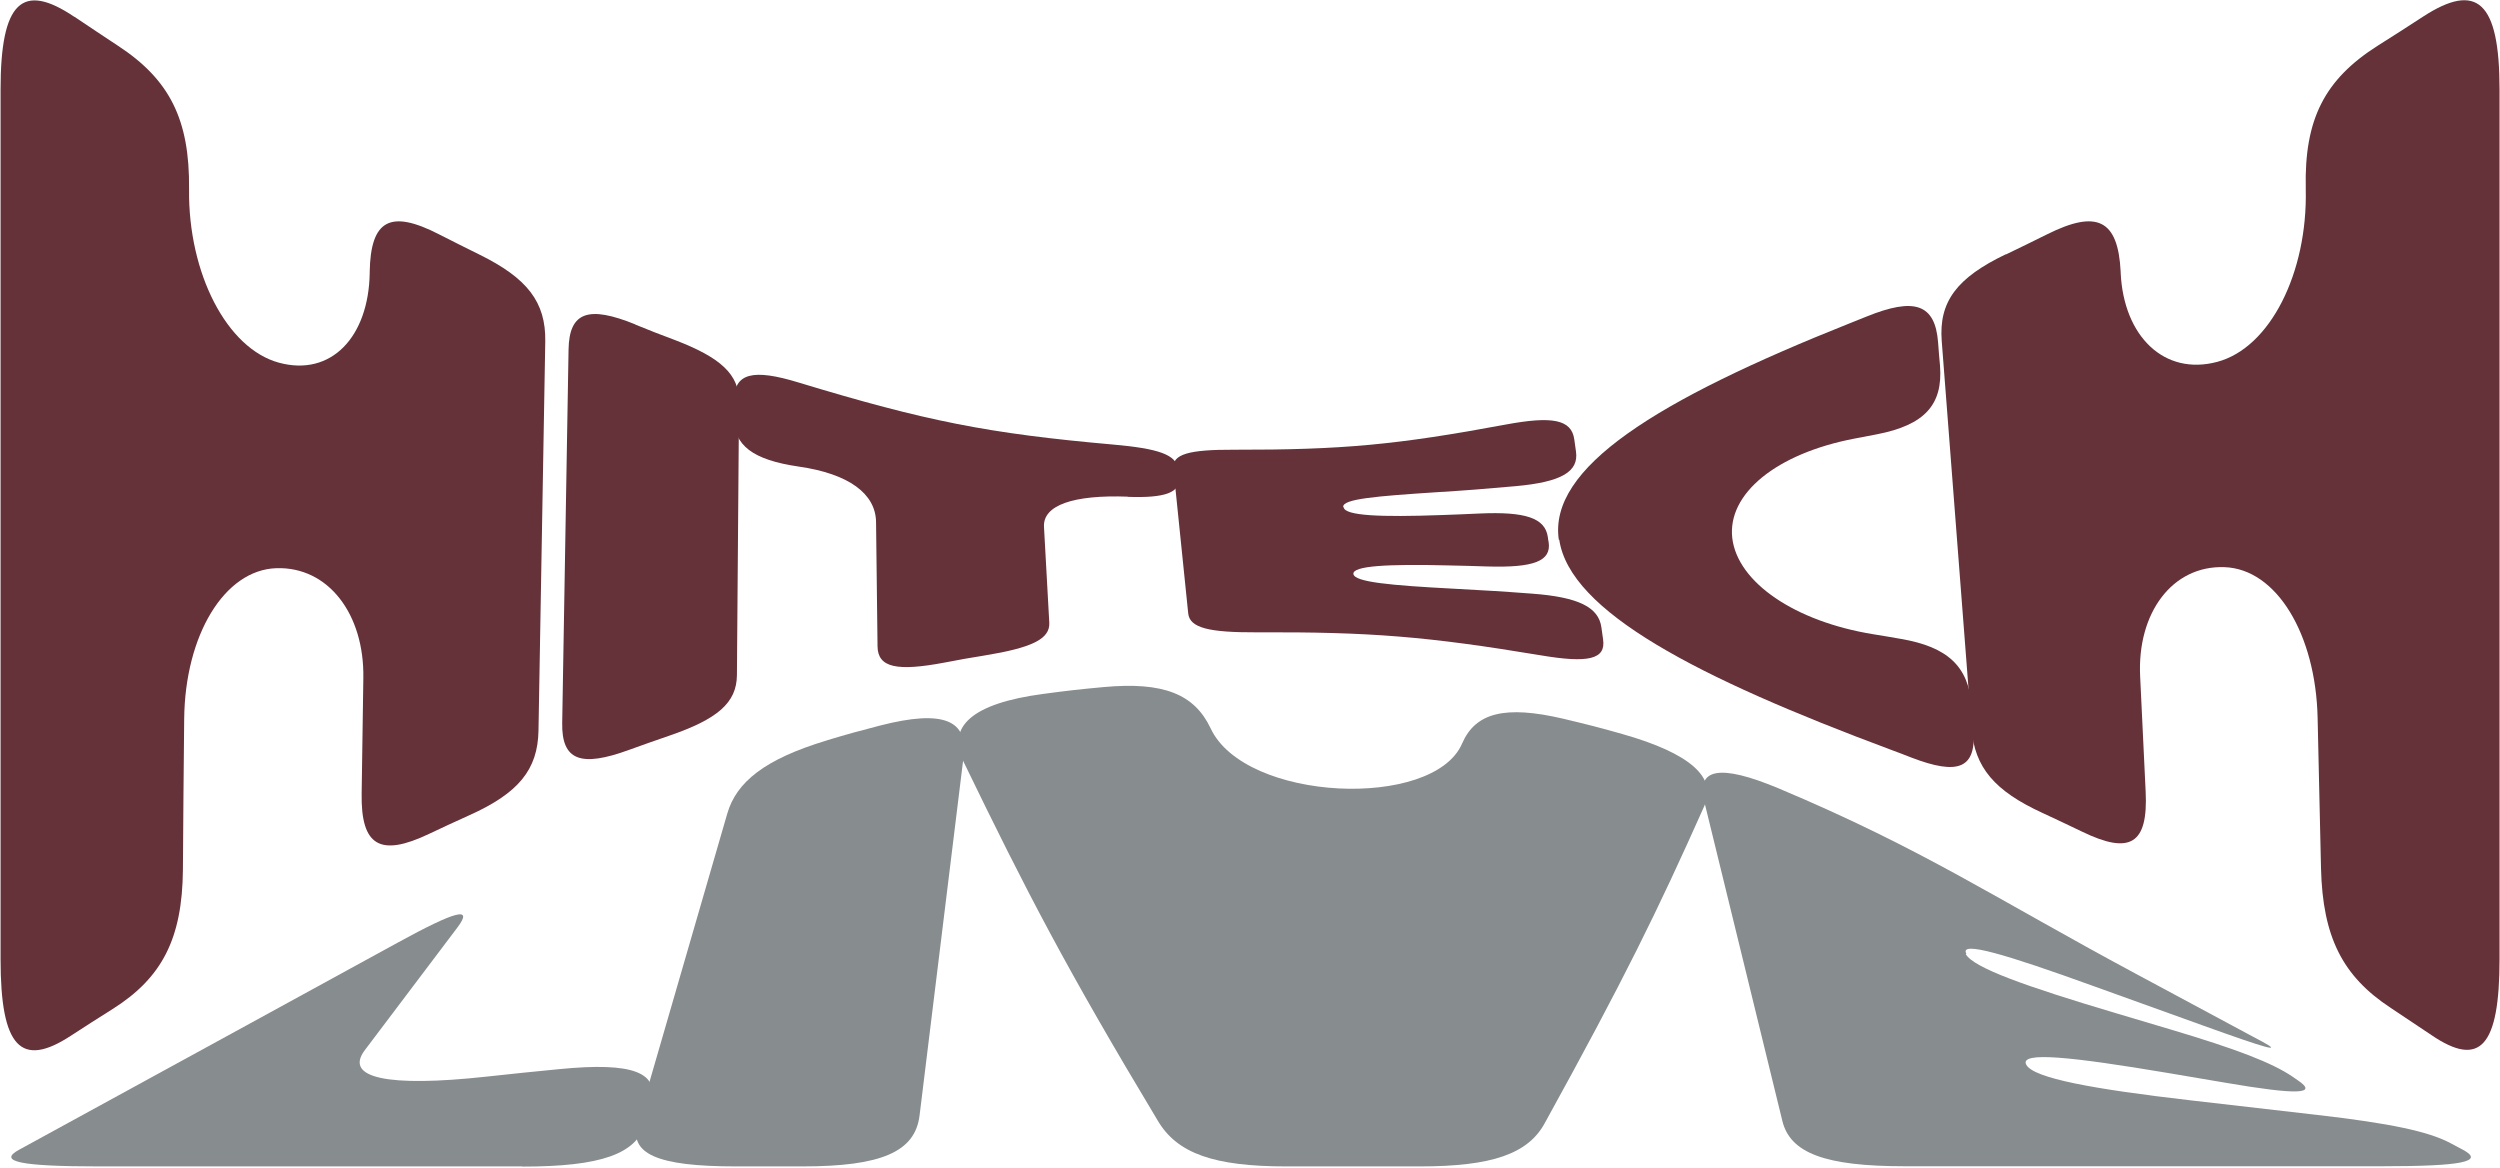 <?xml version="1.0" encoding="UTF-8"?>
<svg xmlns="http://www.w3.org/2000/svg" width="1398" height="653" viewBox="0 0 1398 653" fill="none">
  <path d="M41.653 9.389C51.482 16.024 56.337 19.197 66.048 25.638C94.944 44.579 106.076 66.981 105.721 105.44C105.721 105.729 105.721 105.825 105.721 106.113C105.247 152.745 126.801 194.953 156.052 202.837C185.184 210.721 206.146 188.415 206.738 152.745C206.738 152.552 206.738 152.456 206.738 152.168C207.211 122.651 218.462 117.17 245.463 131.015C254.582 135.63 259.082 137.938 268.082 142.361C294.846 155.533 305.268 168.897 304.912 190.915C303.373 277.928 302.662 321.483 301.123 408.496C300.767 430.513 289.754 443.589 262.634 455.8C253.516 459.934 248.897 462.05 239.778 466.376C212.659 479.26 201.764 473.203 202.237 443.782C202.593 417.918 202.83 405.034 203.185 379.171C203.777 343.5 183.645 316.771 154.512 317.733C125.379 318.694 103.471 355.326 102.997 401.958C102.642 435.705 102.523 452.627 102.286 486.375C101.931 524.833 90.681 546.755 62.969 564.254C53.614 570.119 48.877 573.195 39.521 579.253C11.691 597.424 0.322 585.598 0.322 536.467V50.06C0.322 0.929 12.402 -10.225 41.534 9.389H41.653Z" fill="#643238"></path>
  <path d="M355.242 181.493C364.006 185.05 368.388 186.781 377.151 190.05C403.086 199.953 413.389 209.375 413.271 224.759C412.797 285.908 412.56 316.387 412.086 377.536C411.968 393.016 401.191 402.15 374.309 411.38C365.308 414.457 360.808 416.091 351.69 419.36C324.807 429.167 314.03 425.321 314.385 404.265C315.807 320.714 316.517 278.986 317.938 195.434C318.294 174.282 329.189 170.82 355.242 181.397V181.493Z" fill="#643238"></path>
  <path d="M630.815 277.736C600.143 276.583 583.09 282.544 583.8 294.658C584.985 316.099 585.577 326.771 586.761 348.212C587.235 357.442 576.814 362.25 550.405 366.576C541.523 368.018 537.023 368.788 528.141 370.518C501.613 375.518 490.837 373.402 490.718 361.384C490.363 333.598 490.244 319.656 489.889 291.87C489.652 276.102 474.731 264.949 446.664 260.911C420.847 257.161 410.307 248.988 410.426 233.412C410.426 229.663 410.426 227.836 410.426 224.086C410.544 208.51 421.084 206.107 446.545 213.895C517.837 235.528 552.773 242.45 622.526 248.604C647.513 250.815 657.935 254.18 658.764 262.353C659.001 264.276 659.119 265.237 659.237 267.256C660.066 275.429 651.54 278.602 630.579 277.833L630.815 277.736Z" fill="#643238"></path>
  <path d="M751.373 283.698C752.084 288.409 771.861 289.274 806.086 288.024C814.494 287.736 818.757 287.544 827.283 287.159C852.982 286.005 863.995 289.659 865.535 300.235C865.653 301.389 865.772 302.062 866.009 303.216C867.548 313.792 857.719 317.542 831.784 316.772C823.257 316.484 818.994 316.388 810.467 316.195C776.005 315.33 756.228 316.388 756.821 321.003C757.531 325.522 777.782 327.349 812.362 329.175C830.007 330.137 838.889 330.617 856.653 331.963C882.707 333.886 893.957 339.559 895.497 350.808C895.852 353.501 896.089 354.846 896.444 357.539C898.102 368.788 888.036 370.903 861.745 366.48C798.151 355.904 766.294 353.308 702.582 353.597C676.291 353.693 665.278 351.193 664.449 343.021C661.133 310.619 659.475 294.466 656.159 262.065C655.33 253.892 665.041 251.392 690.028 251.488C750.544 251.585 780.861 248.796 842.324 237.355C867.785 232.644 878.799 234.47 880.338 245.72C880.693 248.412 880.93 249.758 881.285 252.45C882.943 263.795 873.114 269.564 847.416 271.872C829.771 273.41 821.007 274.179 803.48 275.237C769.847 277.448 750.544 278.987 751.136 283.506L751.373 283.698Z" fill="#643238"></path>
  <path d="M871.694 301.869C865.773 261.68 925.815 223.99 1034.77 180.627C1038.32 179.185 1040.1 178.512 1043.65 177.07C1070.41 166.205 1082.14 169.763 1083.79 191.588C1084.15 196.78 1084.39 199.376 1084.86 204.568C1086.52 226.297 1076.33 237.643 1049.69 242.835C1044.6 243.796 1042.11 244.277 1037.13 245.238C993.317 253.603 965.842 276.102 968.685 300.907C971.645 325.713 1003.74 347.539 1047.44 354.654C1053.6 355.615 1056.67 356.192 1062.83 357.249C1089.36 361.768 1100.85 372.825 1102.51 394.747C1102.86 400.035 1103.1 402.631 1103.57 407.823C1105.23 429.744 1095.28 433.782 1068.75 423.591C1064.14 421.764 1061.77 420.899 1057.15 419.168C949.026 378.883 877.853 341.962 871.931 301.773L871.694 301.869Z" fill="#643238"></path>
  <path d="M1121.57 142.361C1130.81 137.938 1135.43 135.63 1144.78 131.015C1172.5 117.17 1184.46 122.651 1185.88 152.072C1185.88 152.264 1185.88 152.36 1185.88 152.553C1187.54 188.127 1210.27 210.241 1239.88 202.357C1269.49 194.473 1290.45 152.456 1289.38 105.921C1289.38 105.633 1289.38 105.537 1289.38 105.248C1288.55 66.789 1299.8 44.483 1329.65 25.542C1339.71 19.196 1344.8 15.927 1354.99 9.293C1385.19 -10.321 1397.74 0.832 1397.74 49.964V536.371C1397.74 585.502 1386.73 597.232 1359.73 578.868C1350.61 572.715 1345.99 569.638 1336.99 563.677C1309.99 545.986 1298.86 524.064 1297.91 485.606C1297.2 451.858 1296.72 435.032 1296.01 401.285C1294.95 354.75 1273.04 318.118 1243.91 317.156C1214.77 316.099 1195 342.731 1196.77 378.305C1197.96 404.073 1198.67 416.957 1199.85 442.724C1201.27 472.145 1191.09 478.01 1164.44 465.126C1155.44 460.8 1150.94 458.684 1142.06 454.55C1115.53 442.339 1104.16 429.264 1102.51 407.342C1095.87 320.617 1092.44 277.255 1085.81 190.627C1084.15 168.705 1094.22 155.341 1121.69 142.168L1121.57 142.361Z" fill="#643238"></path>
  <path d="M292.05 652.263H55.554C11.381 652.263 -1.527 649.571 10.671 642.937C58.988 616.497 83.147 603.324 131.465 576.884C143.663 570.25 161.782 560.25 194.704 542.271C205.717 536.214 211.283 533.233 222.297 527.176C255.101 509.197 264.812 506.697 255.811 518.619C235.087 546.021 224.784 559.77 204.059 587.172C192.098 602.94 217.086 608.036 271.799 602.075C288.26 600.248 296.431 599.479 312.892 597.844C354.104 593.806 369.026 599.671 364.052 617.266C362.868 621.496 362.276 623.515 361.092 627.746C356.118 645.34 336.222 652.359 292.05 652.359V652.263Z" fill="#878C8F"></path>
  <path d="M462.346 414.011C474.188 410.453 480.11 408.819 492.071 405.742C527.598 396.608 541.335 402.761 538.849 423.048C529.019 503.331 524.045 543.521 514.216 623.803C511.729 644.09 492.9 652.262 448.727 652.262H411.541C367.369 652.262 351.5 645.244 356.592 627.745C376.606 558.615 386.672 524.099 406.686 454.969C411.778 437.471 427.292 424.587 462.464 414.011H462.346Z" fill="#878C8F"></path>
  <path d="M953.22 450.354C926.811 509.581 908.218 547.559 864.046 627.649C854.69 645.34 834.202 652.263 793.938 652.263H719.448C679.065 652.263 658.222 645.148 647.327 626.496C596.404 541.79 574.259 499.101 538.613 425.549C529.494 406.416 543.468 393.339 583.259 388.051C596.878 386.225 603.628 385.456 617.247 384.206C650.761 381.129 667.933 388.243 676.933 407.184C696.118 448.528 801.754 452.854 817.623 415.742C825.084 398.531 841.545 394.301 874.112 401.896C887.375 405.069 894.007 406.704 907.152 410.454C945.522 421.318 959.97 434.875 953.22 450.259V450.354Z" fill="#878C8F"></path>
  <path d="M1099.24 533.522C1103.5 541.214 1133.23 551.694 1182.97 566.5C1195.28 570.154 1201.44 571.981 1213.64 575.634C1250.82 586.691 1270.48 594.287 1281.85 601.979C1283.15 602.844 1283.75 603.324 1285.05 604.19C1296.42 611.882 1284.81 612.362 1244.9 605.536C1231.76 603.325 1225.12 602.171 1211.98 599.959C1158.69 591.018 1128.96 587.749 1133.11 595.441C1137.25 602.94 1170.29 608.997 1225.24 615.343C1253.31 618.612 1267.28 620.15 1295.35 623.419C1336.56 628.13 1358.12 632.746 1370.2 639.187C1373.04 640.726 1374.58 641.495 1377.42 643.034C1389.5 649.572 1376.59 652.168 1332.42 652.168H1064.9C1020.72 652.168 1001.06 644.86 996.682 626.785C979.155 555.251 970.51 519.484 952.983 448.047C948.602 429.972 961.036 426.799 994.787 440.932C1076.26 475.257 1114.52 501.698 1194.45 544.579C1227.49 562.366 1245.73 572.077 1257.81 578.615C1260.65 580.153 1262.19 580.923 1265.03 582.461C1277.11 588.999 1267.52 586.307 1231.52 573.327C1206.77 564.385 1194.33 559.962 1169.58 551.021C1122.21 533.907 1095.45 525.83 1099.59 533.33L1099.24 533.522Z" fill="#878C8F"></path>
</svg>
